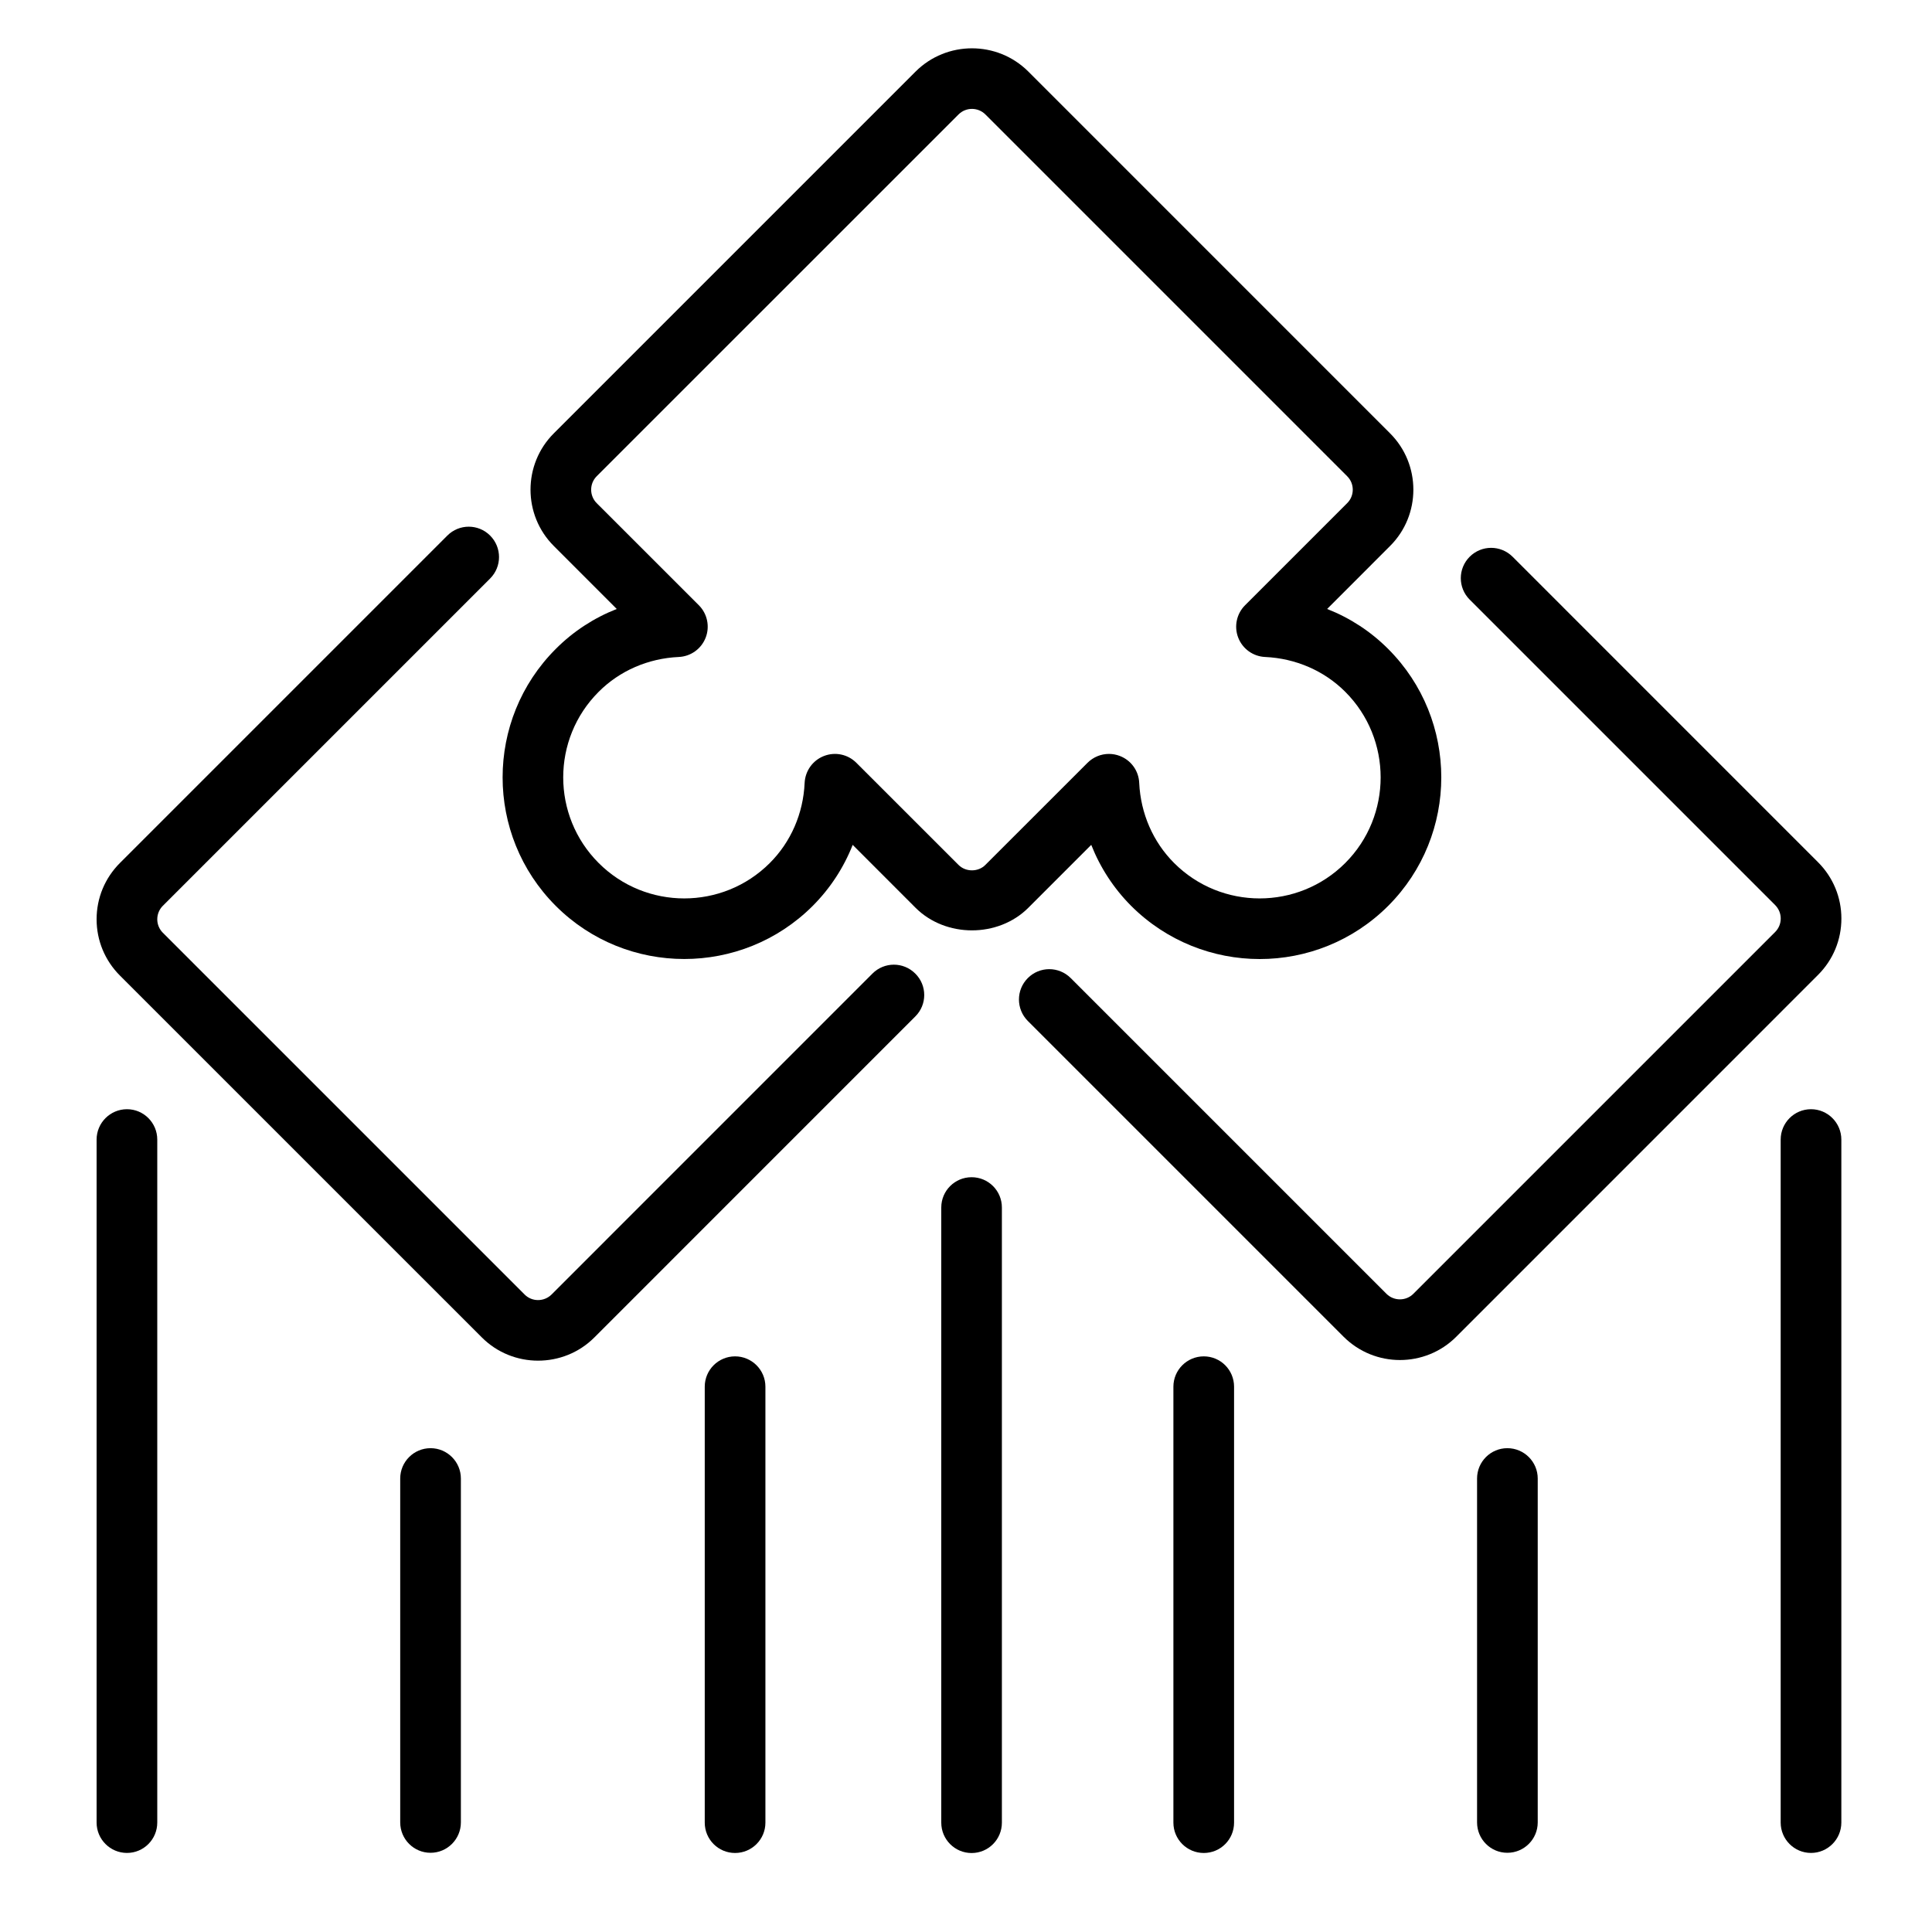 <svg width="40" height="40" viewBox="0 0 40 40" fill="none" xmlns="http://www.w3.org/2000/svg">
<path d="M28.984 28.158C28.562 28.158 28.14 27.997 27.818 27.676L21.28 21.138C21.035 20.892 21.035 20.495 21.28 20.25C21.525 20.004 21.922 20.004 22.168 20.25L28.705 26.787C28.859 26.94 29.109 26.94 29.262 26.787L36.753 19.296C36.827 19.221 36.868 19.123 36.868 19.017C36.868 18.912 36.827 18.815 36.753 18.739L30.428 12.414C30.183 12.169 30.183 11.772 30.428 11.527C30.674 11.281 31.07 11.281 31.317 11.527L37.641 17.852C37.952 18.163 38.124 18.578 38.124 19.017C38.124 19.459 37.952 19.873 37.641 20.184L30.15 27.676C29.829 27.997 29.407 28.158 28.984 28.158V28.158Z" fill="black"/>
<path d="M11.14 28.171C10.719 28.171 10.296 28.011 9.975 27.689L2.484 20.199C2.172 19.887 2 19.473 2 19.033C2 18.591 2.172 18.178 2.484 17.866L9.261 11.089C9.506 10.843 9.903 10.843 10.148 11.089C10.393 11.335 10.393 11.731 10.148 11.977L3.371 18.754C3.297 18.828 3.256 18.928 3.256 19.033C3.256 19.137 3.297 19.237 3.371 19.311L10.862 26.802C11.016 26.956 11.265 26.954 11.419 26.802L18.063 20.157C18.308 19.911 18.705 19.911 18.95 20.157C19.197 20.402 19.197 20.8 18.95 21.045L12.307 27.689C11.986 28.011 11.563 28.171 11.14 28.171V28.171Z" fill="black"/>
<path d="M22.96 15.609C23.036 15.609 23.113 15.623 23.187 15.652C23.419 15.742 23.576 15.96 23.586 16.209C23.616 16.842 23.872 17.431 24.309 17.868C25.285 18.845 26.874 18.845 27.852 17.868C28.829 16.89 28.829 15.3 27.852 14.323C27.416 13.887 26.826 13.631 26.193 13.602C25.945 13.591 25.726 13.434 25.636 13.202C25.546 12.97 25.602 12.706 25.778 12.531L27.892 10.417C28.046 10.264 28.046 10.013 27.892 9.86L20.402 2.37C20.248 2.216 19.998 2.216 19.845 2.37L12.354 9.86C12.201 10.013 12.201 10.264 12.354 10.417L14.469 12.531C14.644 12.706 14.7 12.97 14.61 13.202C14.52 13.434 14.301 13.591 14.053 13.602C13.419 13.631 12.83 13.887 12.395 14.323C11.416 15.3 11.416 16.89 12.395 17.868C13.371 18.845 14.961 18.845 15.938 17.868C16.375 17.431 16.631 16.842 16.659 16.209C16.671 15.96 16.827 15.742 17.059 15.652C17.293 15.561 17.555 15.617 17.731 15.794L19.845 17.907C19.994 18.057 20.253 18.057 20.401 17.907L22.515 15.794C22.636 15.673 22.796 15.609 22.96 15.609ZM26.081 19.856C25.117 19.856 24.154 19.488 23.42 18.756C23.058 18.393 22.779 17.963 22.593 17.492L21.29 18.795C20.667 19.418 19.58 19.418 18.956 18.795L17.654 17.492C17.468 17.964 17.188 18.393 16.826 18.756C15.359 20.222 12.973 20.221 11.507 18.756C10.039 17.288 10.039 14.901 11.507 13.435C11.868 13.072 12.298 12.793 12.769 12.608L11.466 11.304C10.823 10.662 10.823 9.614 11.466 8.972L18.957 1.481C19.6 0.84 20.647 0.84 21.29 1.481L28.78 8.972C29.423 9.614 29.423 10.663 28.78 11.304L27.477 12.608C27.948 12.793 28.378 13.072 28.74 13.435C30.207 14.901 30.207 17.288 28.74 18.756C28.007 19.488 27.044 19.856 26.081 19.856Z" fill="black"/>
<path d="M20.116 38.365C19.769 38.365 19.488 38.083 19.488 37.736V25C19.488 24.653 19.769 24.373 20.116 24.373C20.463 24.373 20.743 24.653 20.743 25V37.736C20.743 38.083 20.463 38.365 20.116 38.365Z" fill="black"/>
<path d="M31.208 38.36C30.861 38.36 30.581 38.078 30.581 37.731V30.611C30.581 30.265 30.861 29.983 31.208 29.983C31.555 29.983 31.837 30.265 31.837 30.611V37.731C31.837 38.078 31.555 38.36 31.208 38.36Z" fill="black"/>
<path d="M37.495 38.363C37.148 38.363 36.867 38.081 36.867 37.734V23.594C36.867 23.247 37.148 22.965 37.495 22.965C37.841 22.965 38.123 23.247 38.123 23.594V37.734C38.123 38.081 37.841 38.363 37.495 38.363Z" fill="black"/>
<path d="M24.923 38.364C24.576 38.364 24.294 38.083 24.294 37.736V28.71C24.294 28.363 24.576 28.082 24.923 28.082C25.27 28.082 25.55 28.363 25.55 28.71V37.736C25.55 38.083 25.27 38.364 24.923 38.364Z" fill="black"/>
<path d="M8.914 38.36C8.567 38.36 8.286 38.078 8.286 37.731V30.611C8.286 30.265 8.567 29.983 8.914 29.983C9.26 29.983 9.542 30.265 9.542 30.611V37.731C9.542 38.078 9.26 38.36 8.914 38.36V38.36Z" fill="black"/>
<path d="M2.629 38.363C2.282 38.363 2 38.081 2 37.734V23.594C2 23.247 2.282 22.965 2.629 22.965C2.975 22.965 3.256 23.247 3.256 23.594V37.734C3.256 38.081 2.975 38.363 2.629 38.363Z" fill="black"/>
<path d="M15.219 38.364C14.872 38.364 14.591 38.083 14.591 37.736V28.71C14.591 28.363 14.872 28.082 15.219 28.082C15.565 28.082 15.847 28.363 15.847 28.71V37.736C15.847 38.083 15.565 38.364 15.219 38.364Z" fill="black"/>
</svg>
